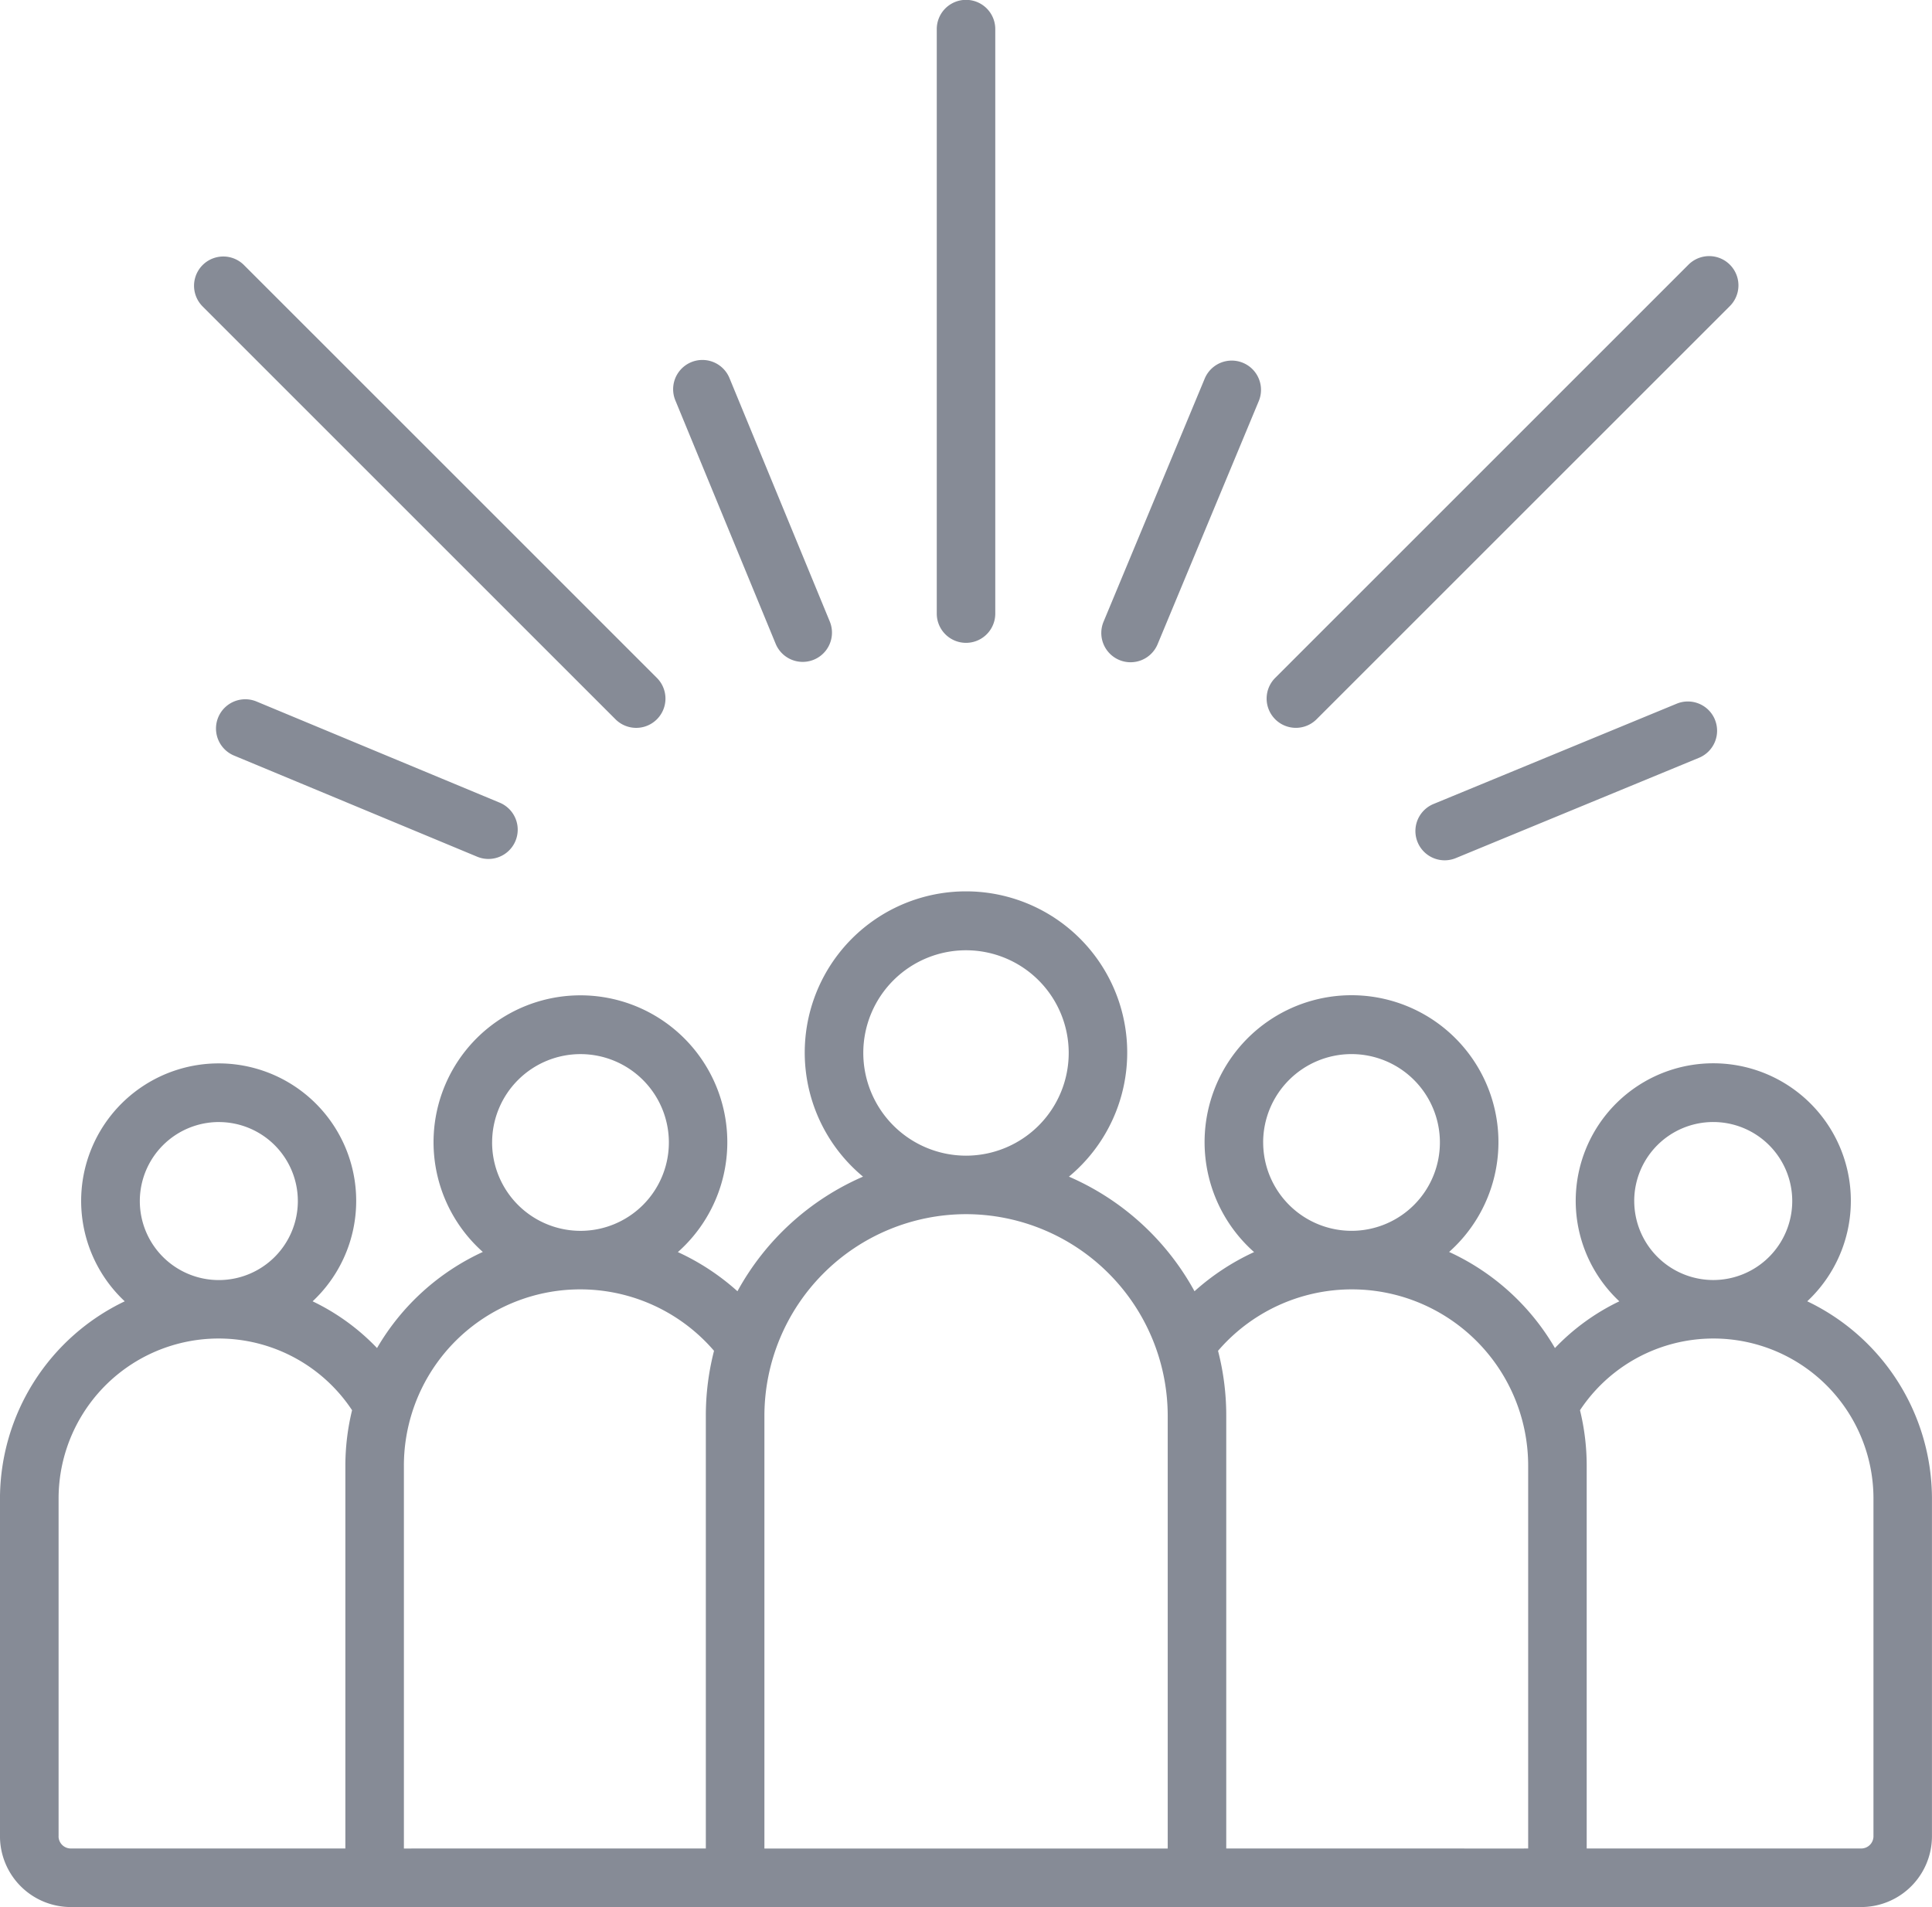 <svg xmlns="http://www.w3.org/2000/svg" width="92.454" height="91.272" viewBox="0 0 92.454 91.272">
  <path id="team-building" d="M71.206,60.751a1.4,1.4,0,0,1,2.59-1.067l4.8,11.65a1.4,1.4,0,1,1-2.59,1.066ZM48.563,56.235l19.779,19.78a1.4,1.4,0,0,0,1.981-1.981L50.544,54.256a1.4,1.4,0,0,0-1.98,1.979ZM62.8,80.005a1.4,1.4,0,1,1-1.076,2.587L50.087,77.751a1.4,1.4,0,0,1,1.077-2.587Zm37.112-3.991a1.4,1.4,0,0,1,0-1.981l19.776-19.776a1.4,1.4,0,1,1,1.981,1.981L101.891,76.014A1.4,1.4,0,0,1,99.911,76.014Zm21.041.015a1.4,1.4,0,0,0-1.83-.76l-11.636,4.8a1.4,1.4,0,1,0,1.069,2.589l11.635-4.8A1.4,1.4,0,0,0,120.952,76.03ZM83.716,70.956V42.982a1.4,1.4,0,0,1,2.8,0V70.956a1.4,1.4,0,1,1-2.8,0Zm7.981.39a1.4,1.4,0,0,0,2.587,1.076l4.841-11.636a1.4,1.4,0,1,0-2.587-1.076Zm36.844,58.129a.586.586,0,0,1-.584.584H114.818V111.75a11.209,11.209,0,0,0-.321-2.667,7.658,7.658,0,0,1,14.044,4.238Zm-16.733.585H97.569V109.35a12.383,12.383,0,0,0-.393-3.11,8.439,8.439,0,0,1,14.841,5.51v18.309Zm-53.592,0V111.75a8.439,8.439,0,0,1,14.841-5.51,12.444,12.444,0,0,0-.392,3.11v20.709Zm-16.524-.585V113.321a7.658,7.658,0,0,1,14.044-4.238,11.276,11.276,0,0,0-.321,2.667v18.309H42.275A.586.586,0,0,1,41.69,129.474Zm7.666-34.183a3.781,3.781,0,1,1-3.779,3.781A3.785,3.785,0,0,1,49.357,95.291Zm13.08.975a4.229,4.229,0,1,1,4.227,4.231A4.234,4.234,0,0,1,62.437,96.266ZM85.113,99.7a9.665,9.665,0,0,1,9.655,9.652v20.709h-19.3V109.35A9.663,9.663,0,0,1,85.113,99.7ZM80.2,91.981A4.915,4.915,0,1,1,85.113,96.9,4.921,4.921,0,0,1,80.2,91.981Zm19.135,4.285a4.229,4.229,0,1,1,4.227,4.231A4.234,4.234,0,0,1,99.336,96.266Zm17.757,2.805a3.781,3.781,0,1,1,3.779,3.781A3.785,3.785,0,0,1,117.093,99.072Zm8.279,4.8a6.583,6.583,0,1,0-8.991,0,10.583,10.583,0,0,0-3.082,2.237,11.317,11.317,0,0,0-5.064-4.6,7.031,7.031,0,1,0-9.333.007,11.339,11.339,0,0,0-2.851,1.874,12.531,12.531,0,0,0-6.009-5.485,7.716,7.716,0,1,0-9.854,0,12.542,12.542,0,0,0-6.009,5.485,11.318,11.318,0,0,0-2.851-1.874,7.029,7.029,0,1,0-9.334-.007,11.333,11.333,0,0,0-5.062,4.6,10.582,10.582,0,0,0-3.083-2.237,6.581,6.581,0,1,0-8.991,0,10.483,10.483,0,0,0-5.97,9.451v16.154a3.392,3.392,0,0,0,3.386,3.386h85.681a3.391,3.391,0,0,0,3.386-3.386V113.321A10.482,10.482,0,0,0,125.372,103.87Z" transform="translate(-38.888 -41.589)" fill="#868b96" fill-rule="evenodd"/>
</svg>
